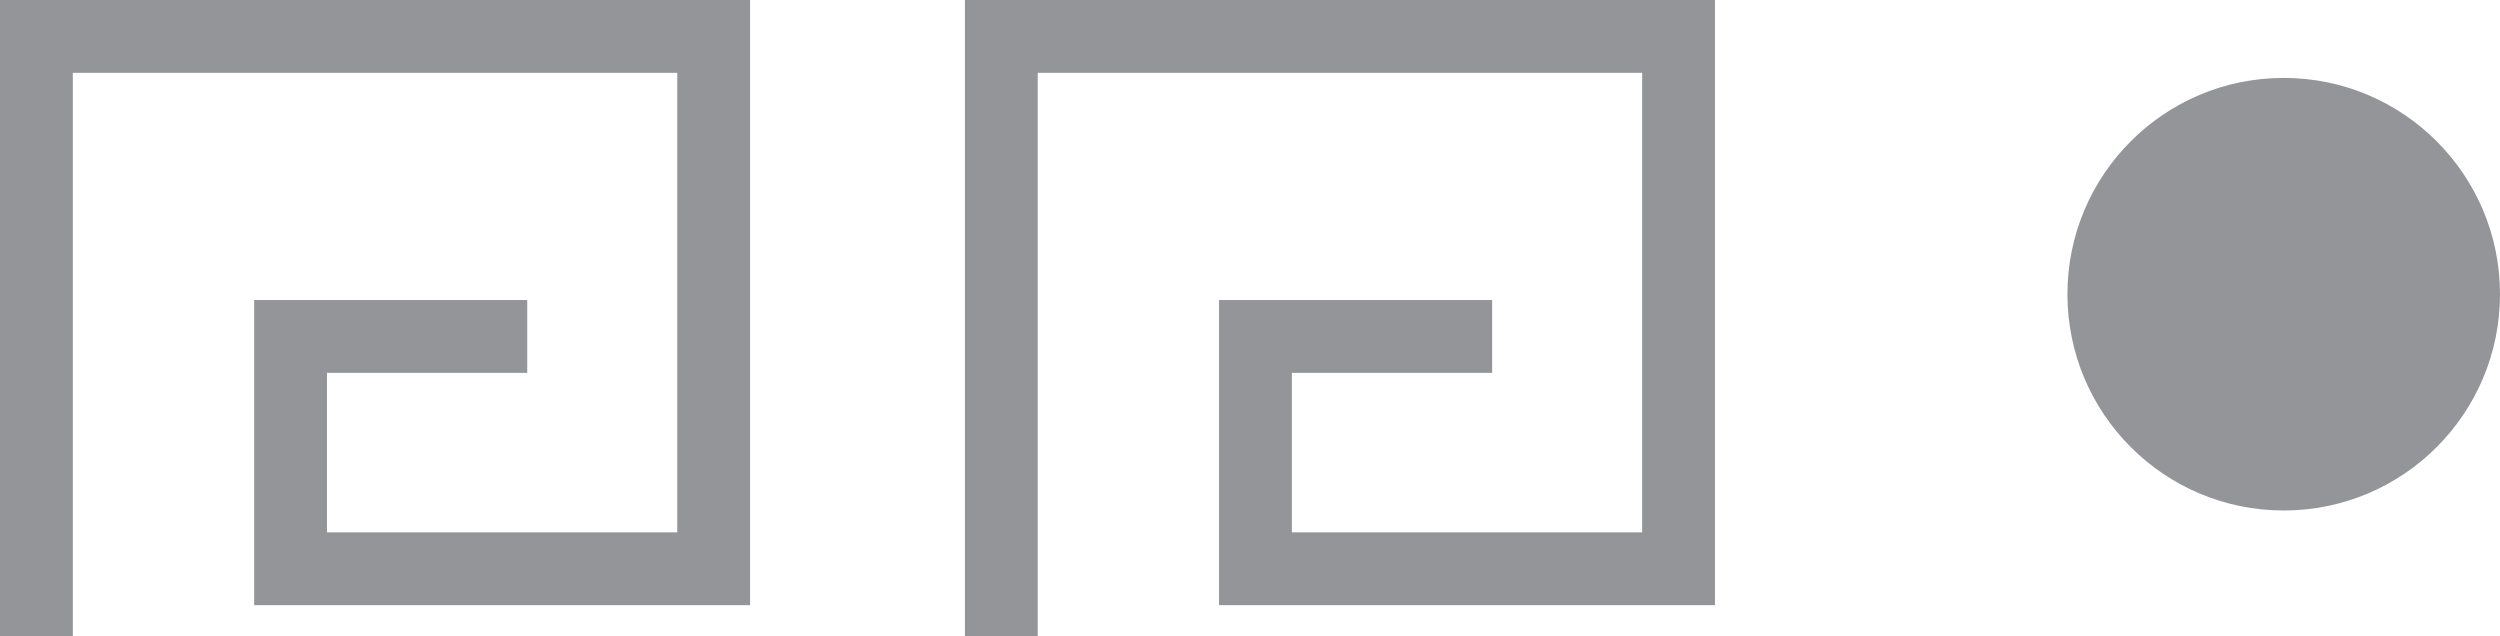 <svg xmlns="http://www.w3.org/2000/svg" id="Capa_1" data-name="Capa 1" viewBox="0 0 34.33 8.74"><defs><style>.cls-1{fill:#939598;}</style></defs><circle class="cls-1" cx="31.36" cy="4.04" r="2.97"></circle><polygon class="cls-1" points="14.25 8.74 13.25 8.74 13.25 0 23.55 0 23.55 8.31 16.74 8.31 16.74 4.12 20.49 4.12 20.49 5.12 17.74 5.12 17.74 7.31 22.55 7.31 22.55 1 14.25 1 14.25 8.74"></polygon><polygon class="cls-1" points="1 8.74 0 8.74 0 0 10.3 0 10.3 8.31 3.49 8.31 3.49 4.12 7.24 4.12 7.24 5.12 4.49 5.12 4.49 7.31 9.3 7.31 9.3 1 1 1 1 8.74"></polygon></svg>
